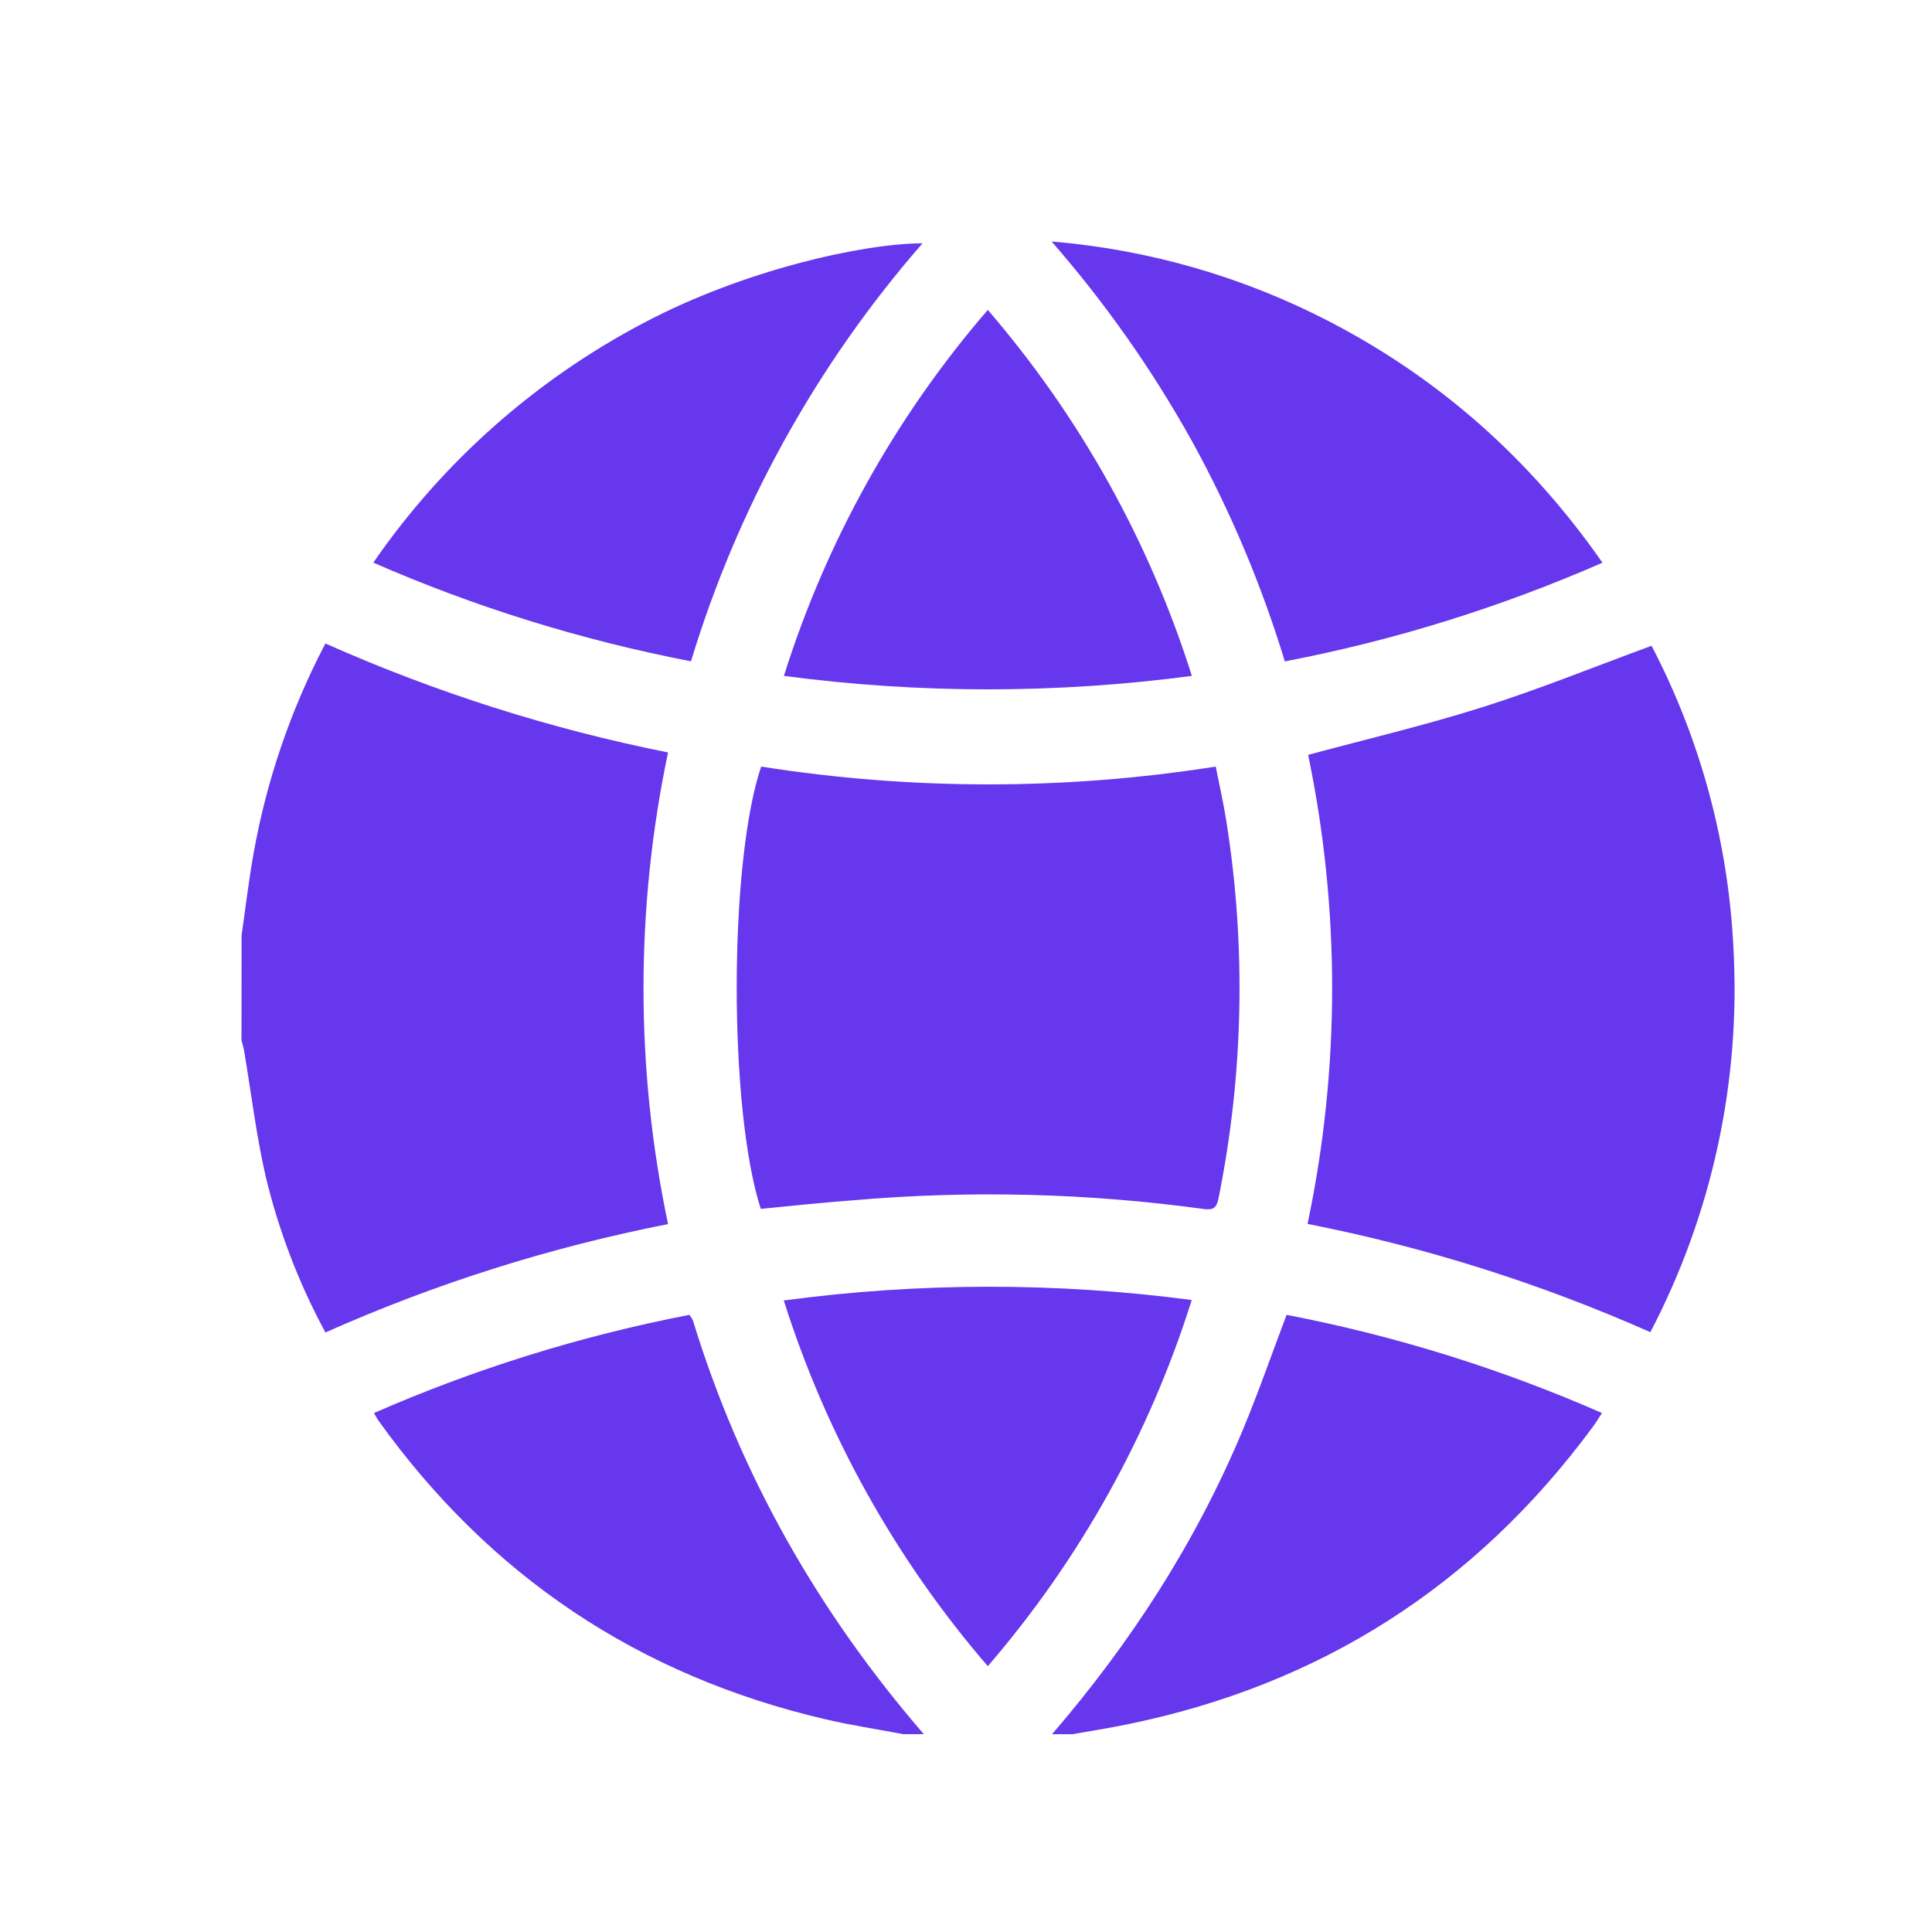 <svg width="32" height="32" viewBox="0 0 32 32" fill="none" xmlns="http://www.w3.org/2000/svg">
<path d="M4.001 15.495C4.066 15.043 4.119 14.592 4.199 14.14C4.415 12.925 4.817 11.751 5.39 10.658C7.209 11.468 9.112 12.073 11.065 12.463C10.523 15.039 10.523 17.699 11.065 20.275C9.112 20.658 7.208 21.26 5.39 22.07C4.948 21.253 4.615 20.382 4.399 19.479C4.244 18.8 4.161 18.105 4.045 17.415C4.034 17.351 4.015 17.291 4 17.229L4.001 15.495Z" fill="#6637ED"/>
<path d="M17.425 28.724C18.734 27.204 19.811 25.538 20.585 23.684C20.843 23.065 21.063 22.429 21.31 21.778C23.106 22.124 24.858 22.669 26.534 23.404C26.476 23.492 26.433 23.564 26.383 23.632C24.44 26.268 21.864 27.912 18.655 28.564C18.359 28.625 18.06 28.671 17.762 28.724H17.425Z" fill="#6637ED"/>
<path d="M14.961 28.723C14.529 28.641 14.095 28.576 13.668 28.476C10.58 27.755 8.112 26.105 6.265 23.525C6.243 23.494 6.227 23.461 6.195 23.404C7.871 22.67 9.623 22.125 11.419 21.778C11.442 21.808 11.462 21.84 11.478 21.874C12.26 24.432 13.556 26.703 15.301 28.723H14.961Z" fill="#6637ED"/>
<path d="M21.657 20.272C22.197 17.711 22.2 15.066 21.667 12.503C22.638 12.241 23.602 12.014 24.548 11.715C25.494 11.416 26.402 11.046 27.355 10.696C28.161 12.24 28.623 13.941 28.71 15.681C28.837 17.894 28.362 20.101 27.335 22.065C25.515 21.258 23.611 20.656 21.657 20.272Z" fill="#6637ED"/>
<path d="M12.601 20.023C12.068 18.382 12.069 14.292 12.607 12.697C15.101 13.09 17.642 13.09 20.136 12.697C20.197 13.005 20.265 13.299 20.311 13.595C20.642 15.671 20.598 17.79 20.182 19.851C20.15 20.006 20.1 20.044 19.945 20.026C18.017 19.761 16.065 19.712 14.126 19.881C13.62 19.919 13.118 19.971 12.601 20.023Z" fill="#6637ED"/>
<path d="M26.542 9.32C24.854 10.059 23.09 10.608 21.281 10.955C20.894 9.683 20.376 8.454 19.733 7.289C19.078 6.115 18.302 5.013 17.418 4C19.021 4.133 20.582 4.582 22.01 5.321C23.841 6.269 25.34 7.598 26.542 9.32Z" fill="#6637ED"/>
<path d="M6.183 9.319C7.335 7.649 8.876 6.285 10.672 5.343C12.309 4.478 14.284 4.032 15.28 4.03C13.526 6.04 12.219 8.4 11.445 10.953C9.636 10.605 7.871 10.057 6.183 9.319Z" fill="#6637ED"/>
<path d="M19.741 11.195C17.498 11.492 15.226 11.492 12.984 11.195C13.685 8.965 14.834 6.902 16.361 5.133C17.887 6.904 19.037 8.966 19.741 11.195Z" fill="#6637ED"/>
<path d="M16.361 27.597C14.836 25.828 13.686 23.767 12.982 21.54C15.225 21.239 17.497 21.237 19.739 21.532C19.037 23.762 17.888 25.826 16.361 27.597Z" fill="#6637ED"/>
</svg>
